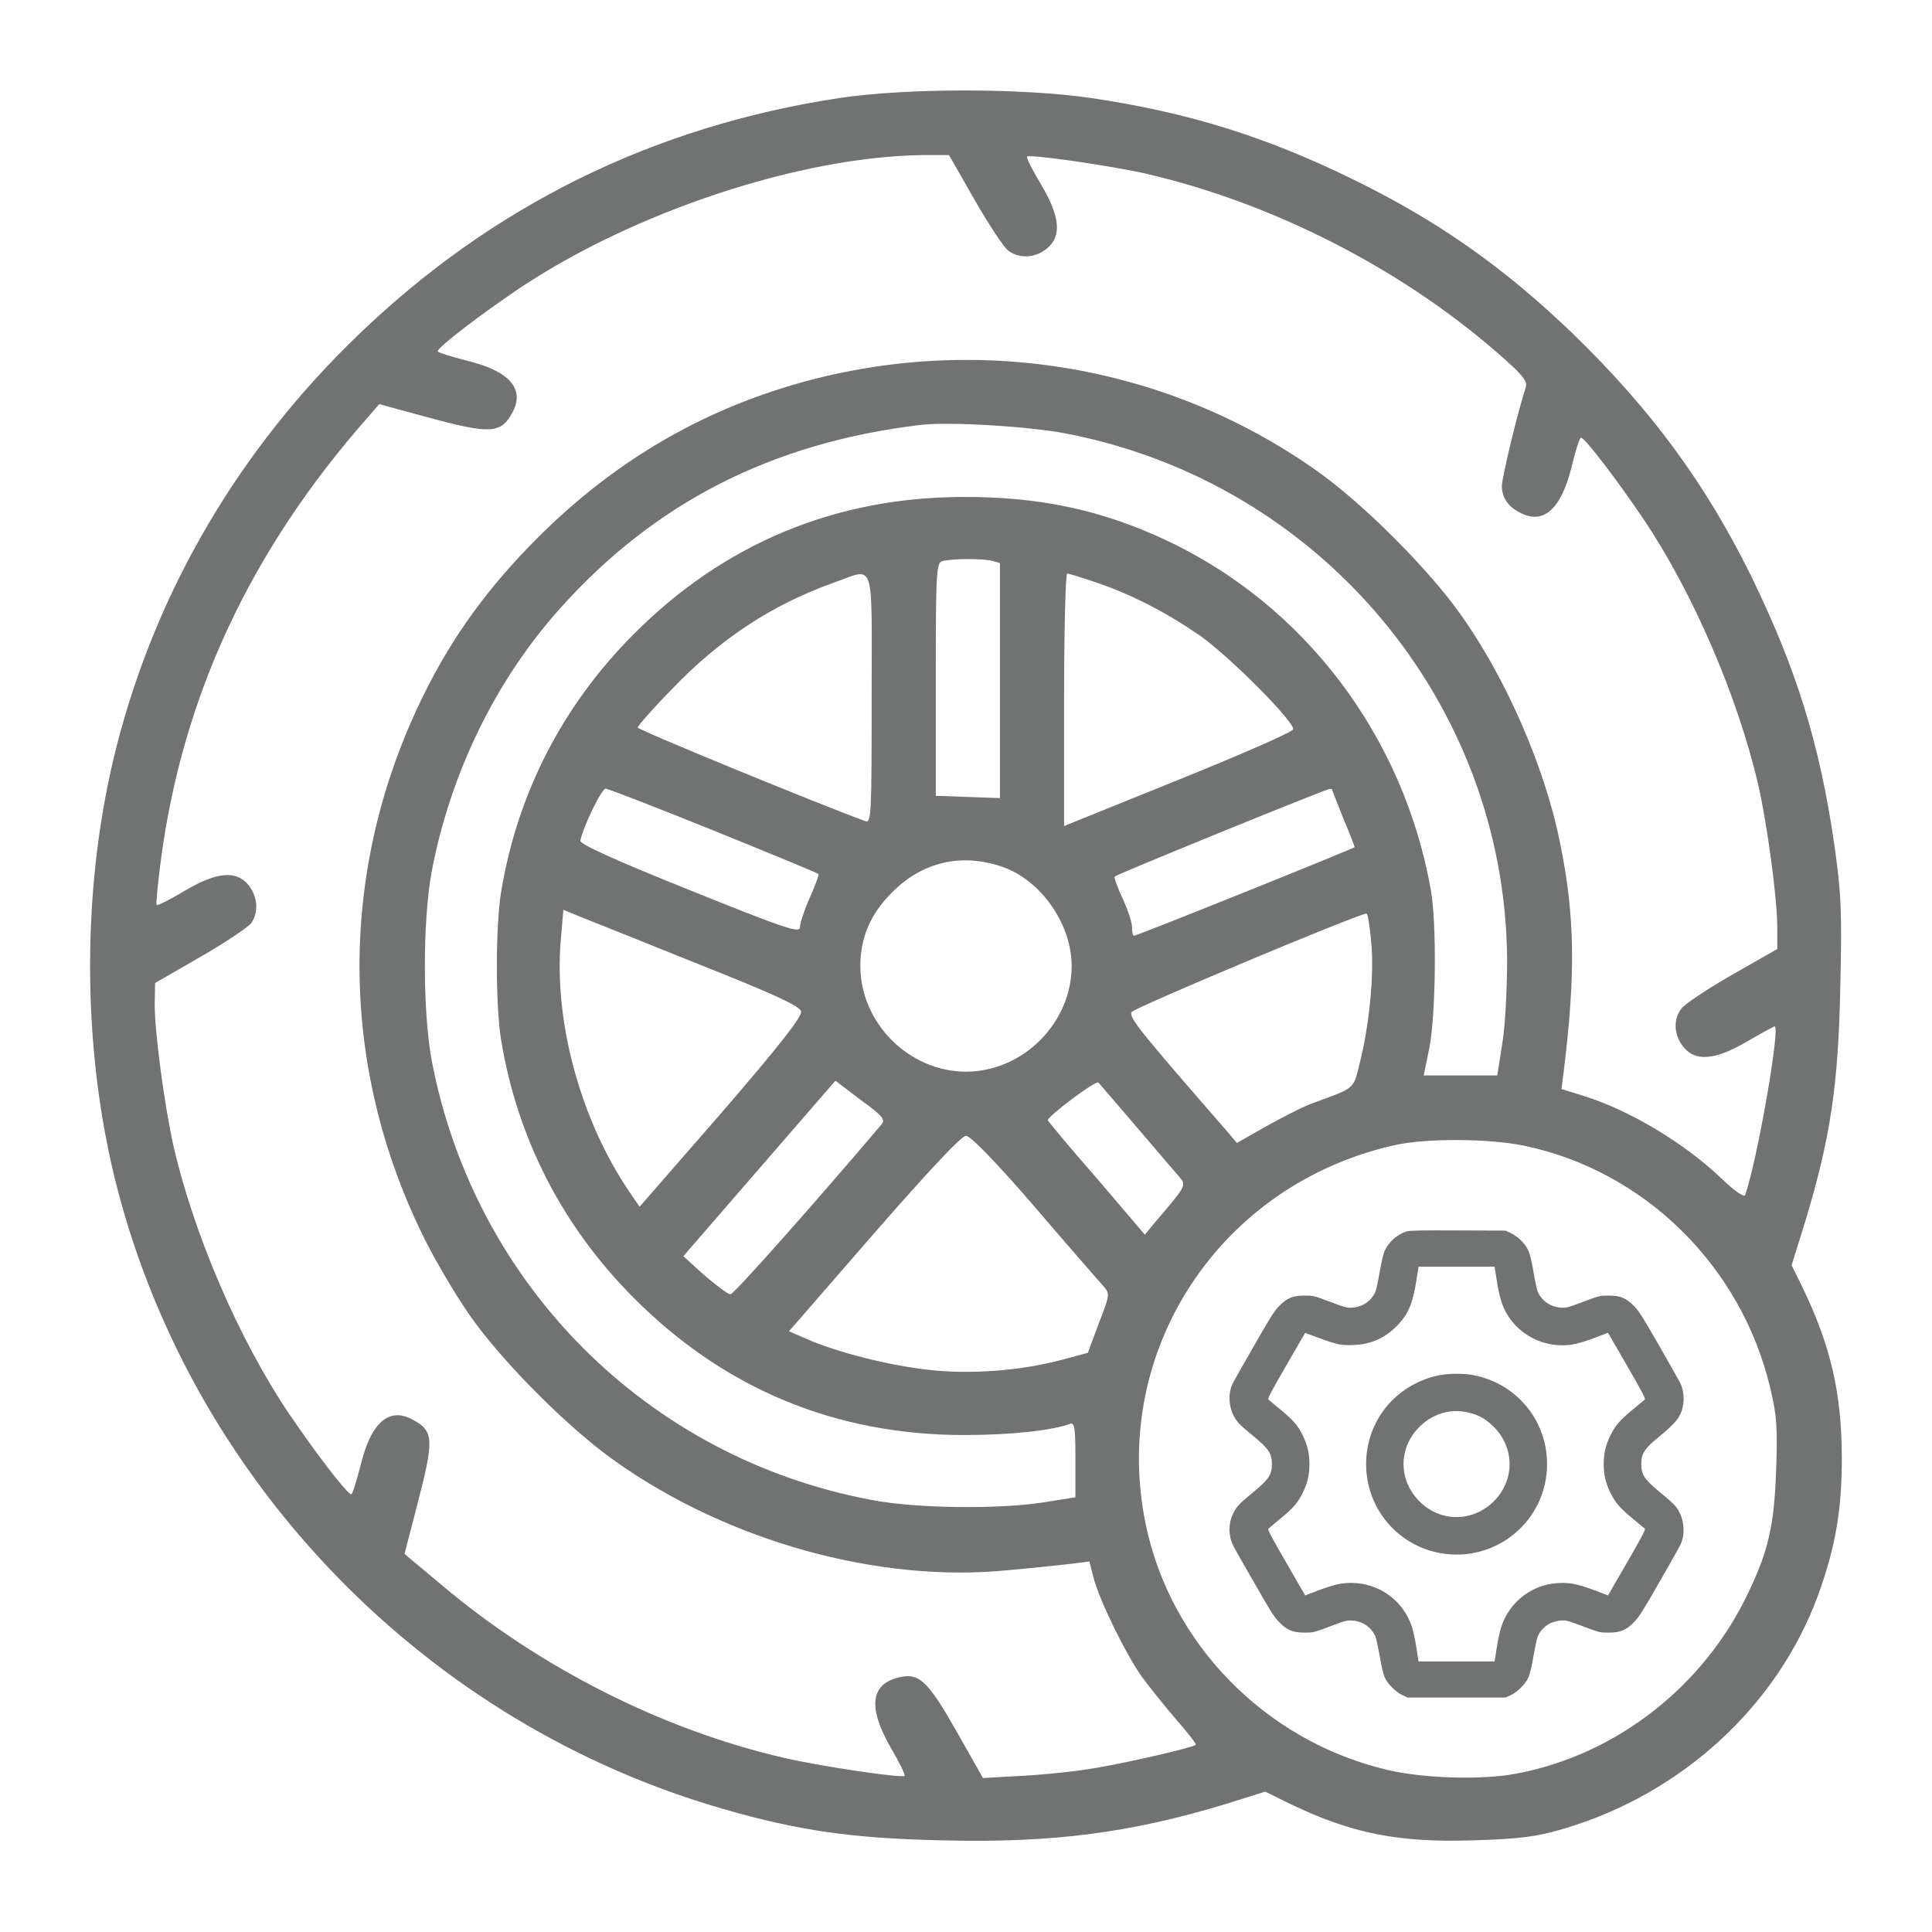 <svg width="110" height="110" viewBox="0 0 110 110" fill="none" xmlns="http://www.w3.org/2000/svg">
<path d="M47.759 5.586C37.189 7.197 28.037 11.709 20.388 19.078C13.642 25.567 8.937 33.559 6.66 42.41C4.619 50.338 4.619 59.662 6.66 67.59C11.021 84.498 24.341 98.162 41.185 102.996C45.417 104.221 48.533 104.672 53.56 104.779C59.898 104.951 64.431 104.35 69.845 102.695L72.037 102.008L73.39 102.674C76.935 104.393 79.621 104.93 83.982 104.779C86.539 104.693 87.484 104.586 89.052 104.113C95.798 102.115 101.234 97.088 103.533 90.772C104.5 88.086 104.865 86.002 104.865 83.037C104.865 79.299 104.22 76.57 102.587 73.219L102.007 72.037L102.802 69.481C104.22 64.775 104.671 61.768 104.779 56.16C104.886 51.885 104.822 50.789 104.435 48.061C103.597 42.303 102.265 38.049 99.687 32.764C97.087 27.5 93.994 23.311 89.568 19.014C85.593 15.19 81.855 12.568 77.021 10.205C72.015 7.756 67.632 6.402 62.154 5.586C58.222 5.006 51.584 5.006 47.759 5.586ZM55.494 11.387C56.31 12.805 57.169 14.115 57.427 14.287C58.072 14.738 58.931 14.695 59.597 14.158C60.456 13.471 60.371 12.354 59.275 10.506C58.781 9.69 58.416 8.959 58.48 8.916C58.63 8.766 63.378 9.453 65.312 9.904C72.423 11.559 79.664 15.232 85.207 20.045C86.624 21.27 86.968 21.678 86.882 22.021C86.388 23.525 85.507 27.221 85.507 27.693C85.529 28.338 85.851 28.832 86.517 29.176C87.871 29.906 88.88 29.004 89.482 26.576C89.697 25.674 89.933 24.922 90.019 24.922C90.234 24.922 92.103 27.371 93.564 29.541C96.4 33.752 98.957 39.703 100.117 44.73C100.632 47.029 101.191 51.176 101.191 52.809V54.033L98.591 55.516C97.173 56.332 95.884 57.191 95.712 57.449C95.261 58.072 95.304 58.932 95.841 59.598C96.507 60.457 97.646 60.371 99.472 59.297C100.289 58.824 100.998 58.438 101.041 58.438C101.384 58.438 100.052 66.043 99.365 68.041C99.322 68.192 98.763 67.826 98.033 67.117C95.927 65.098 92.79 63.207 90.148 62.391L88.902 62.004L89.031 61.016C89.718 55.408 89.675 52.143 88.816 47.953C87.957 43.699 85.765 38.65 83.187 35.02C81.339 32.398 77.601 28.66 74.98 26.812C66.043 20.475 54.527 18.799 44.042 22.258C38.972 23.934 34.525 26.705 30.615 30.615C27.822 33.408 25.802 36.18 24.191 39.424C19.228 49.371 19.228 60.629 24.191 70.576C24.835 71.865 26.017 73.863 26.812 74.981C28.66 77.602 32.398 81.34 35.019 83.188C41.464 87.764 50.058 90.148 57.427 89.397C58.867 89.268 60.499 89.096 61.037 89.031L62.025 88.902L62.261 89.826C62.584 91.094 64.087 94.166 65.033 95.498C65.462 96.078 66.343 97.174 66.988 97.926C67.632 98.656 68.126 99.301 68.084 99.344C67.912 99.494 64.345 100.332 62.412 100.654C61.359 100.848 59.468 101.041 58.222 101.106L55.966 101.234L54.484 98.613C52.873 95.777 52.357 95.262 51.304 95.477C49.564 95.82 49.371 97.174 50.724 99.516C51.197 100.332 51.562 101.063 51.498 101.106C51.369 101.256 46.728 100.568 44.687 100.096C37.748 98.506 30.701 94.939 25.136 90.234L23.031 88.473L23.761 85.658C24.728 81.942 24.706 81.469 23.482 80.824C22.15 80.094 21.119 80.996 20.539 83.402C20.302 84.326 20.066 85.078 20.002 85.078C19.765 85.078 17.918 82.65 16.435 80.459C13.599 76.248 11.043 70.297 9.882 65.27C9.367 62.949 8.808 58.824 8.808 57.191L8.83 55.967L11.408 54.484C12.826 53.668 14.136 52.787 14.308 52.551C14.738 51.928 14.673 51.068 14.158 50.402C13.47 49.543 12.353 49.629 10.505 50.725C9.689 51.219 8.959 51.584 8.916 51.52C8.873 51.477 8.98 50.359 9.152 49.027C10.377 39.682 14.244 31.367 20.904 23.805L21.591 23.01L24.277 23.74C27.908 24.729 28.531 24.707 29.175 23.483C29.906 22.15 29.003 21.119 26.597 20.539C25.673 20.303 24.921 20.067 24.921 20.002C24.921 19.766 27.349 17.918 29.541 16.436C36.093 12.053 45.568 8.916 52.529 8.83H54.033L55.494 11.387ZM60.714 24.686C75.173 27.479 85.679 40.004 85.808 54.57C85.808 56.354 85.701 58.438 85.529 59.447L85.249 61.23H83.144H81.06L81.382 59.662C81.748 57.772 81.812 52.637 81.468 50.682C79.921 41.916 74.271 34.44 66.365 30.744C62.691 29.025 59.146 28.273 54.785 28.295C47.544 28.317 41.206 30.959 36.093 36.094C32.054 40.133 29.455 45.16 28.531 50.789C28.209 52.744 28.209 57.256 28.531 59.211C29.455 64.84 32.054 69.867 36.093 73.906C41.249 79.084 47.587 81.705 54.892 81.705C57.535 81.705 59.941 81.447 60.929 81.061C61.187 80.975 61.23 81.318 61.23 83.102V85.25L59.468 85.529C56.976 85.938 52.142 85.895 49.628 85.4C36.867 83.016 27.005 73.133 24.578 60.371C24.062 57.578 24.062 52.422 24.578 49.629C25.63 44.065 28.209 38.758 31.839 34.697C37.253 28.617 43.956 25.201 52.421 24.192C53.99 23.998 58.63 24.277 60.714 24.686ZM56.46 31.926L56.933 32.055V38.758V45.44L55.107 45.375L53.281 45.311V38.672C53.281 32.549 53.302 32.033 53.667 31.947C54.226 31.797 55.902 31.797 56.46 31.926ZM49.628 39.768C49.628 46.449 49.607 46.879 49.263 46.75C46.449 45.719 36.308 41.551 36.308 41.422C36.308 41.336 37.167 40.348 38.242 39.252C40.992 36.373 43.978 34.418 47.48 33.172C49.865 32.334 49.628 31.646 49.628 39.768ZM62.433 33.172C64.41 33.838 66.365 34.848 68.277 36.158C69.953 37.318 73.755 41.143 73.626 41.529C73.584 41.68 70.64 42.969 67.074 44.408L60.585 47.029V39.832C60.585 35.879 60.671 32.656 60.757 32.656C60.865 32.656 61.617 32.893 62.433 33.172ZM40.627 47.287C43.871 48.598 46.556 49.715 46.599 49.758C46.642 49.801 46.427 50.402 46.105 51.111C45.804 51.799 45.546 52.551 45.546 52.787C45.546 53.152 44.773 52.895 39.273 50.682C35.148 49.027 32.999 48.061 33.042 47.867C33.214 47.051 34.246 44.902 34.482 44.902C34.611 44.902 37.382 45.977 40.627 47.287ZM75.839 44.945C75.839 44.988 76.14 45.719 76.484 46.6C76.849 47.459 77.128 48.19 77.128 48.233C77.128 48.297 64.732 53.281 64.56 53.281C64.496 53.281 64.453 53.066 64.453 52.787C64.453 52.529 64.216 51.799 63.916 51.154C63.615 50.51 63.421 49.951 63.464 49.908C63.572 49.779 75.453 44.945 75.689 44.924C75.775 44.902 75.839 44.924 75.839 44.945ZM57.062 49.35C59.253 50.102 61.015 52.594 61.015 55C61.015 58.244 58.244 61.016 54.999 61.016C51.755 61.016 48.984 58.244 48.984 55C48.984 53.389 49.564 52.014 50.81 50.789C52.529 49.07 54.742 48.555 57.062 49.35ZM39.767 54.893C44.042 56.59 45.525 57.277 45.611 57.578C45.675 57.879 44.451 59.447 41.078 63.358L36.416 68.707L35.814 67.826C33.064 63.766 31.539 58.201 31.925 53.561L32.076 51.799L33.064 52.207C33.601 52.422 36.63 53.625 39.767 54.893ZM78.074 53.668C78.246 55.494 77.966 58.373 77.408 60.565C77.043 62.047 77.171 61.918 74.765 62.799C74.228 62.992 73.046 63.594 72.123 64.109L70.425 65.076L69.845 64.389C64.882 58.695 64.259 57.922 64.431 57.621C64.56 57.385 77.107 52.121 77.794 52.014C77.88 51.992 77.988 52.744 78.074 53.668ZM50.187 64.023C46.621 68.234 41.787 73.692 41.593 73.692C41.443 73.692 40.798 73.197 40.111 72.617L38.908 71.522L43.226 66.537L47.566 61.531L49.005 62.627C50.252 63.529 50.423 63.744 50.187 64.023ZM64.775 64.238C65.935 65.592 67.031 66.881 67.203 67.074C67.546 67.483 67.482 67.59 65.785 69.567L65.183 70.297L62.455 67.096C60.929 65.356 59.683 63.852 59.662 63.787C59.597 63.594 62.39 61.488 62.541 61.639C62.605 61.703 63.615 62.885 64.775 64.238ZM58.888 68.686C60.8 70.92 62.562 72.939 62.798 73.197C63.206 73.67 63.206 73.67 62.562 75.346L61.939 77.022L60.585 77.387C58.158 78.053 55.236 78.268 52.83 77.988C50.574 77.731 47.759 77.022 45.955 76.248L44.923 75.797L49.757 70.233C52.851 66.688 54.742 64.668 54.999 64.668C55.257 64.668 56.697 66.15 58.888 68.686ZM86.753 65.227C93.607 66.645 99.128 72.059 100.783 78.998C101.169 80.588 101.212 81.34 101.126 83.682C101.019 86.797 100.697 88.279 99.558 90.643C97.044 95.992 92.039 99.902 86.367 100.977C84.39 101.363 80.996 101.256 78.955 100.762C72.058 99.129 66.623 93.586 65.226 86.754C63.206 76.936 69.437 67.439 79.384 65.205C81.168 64.797 84.755 64.818 86.753 65.227Z" fill="#707372"/>
<g clip-path="url(#clip0_2853_2397)">
<path d="M80.085 70.112C79.555 70.278 79.071 70.71 78.842 71.205C78.764 71.371 78.66 71.829 78.556 72.412C78.467 72.922 78.358 73.437 78.306 73.556C78.077 74.072 77.583 74.41 77 74.451C76.682 74.472 76.61 74.451 75.725 74.118C74.809 73.775 74.778 73.765 74.294 73.765C73.607 73.765 73.29 73.895 72.837 74.353C72.546 74.649 72.343 74.967 71.391 76.637C70.777 77.704 70.236 78.661 70.184 78.77C69.923 79.306 69.944 80.029 70.236 80.597C70.423 80.966 70.553 81.096 71.37 81.772C72.239 82.49 72.416 82.756 72.416 83.359C72.416 83.963 72.239 84.228 71.37 84.946C70.553 85.623 70.423 85.758 70.236 86.122C70.028 86.528 69.955 86.981 70.028 87.407C70.1 87.845 70.079 87.803 71.391 90.082C72.343 91.752 72.546 92.07 72.837 92.366C73.29 92.824 73.607 92.954 74.294 92.954C74.778 92.954 74.809 92.944 75.725 92.6C76.61 92.267 76.682 92.246 77 92.267C77.583 92.309 78.077 92.647 78.306 93.162C78.358 93.282 78.467 93.797 78.556 94.307C78.66 94.9 78.764 95.348 78.847 95.519C79.013 95.884 79.466 96.336 79.846 96.513L80.148 96.654H82.931H85.715L86.017 96.513C86.397 96.336 86.85 95.884 87.016 95.519C87.099 95.348 87.203 94.9 87.308 94.307C87.396 93.797 87.505 93.282 87.557 93.162C87.786 92.647 88.281 92.309 88.863 92.267C89.181 92.246 89.254 92.267 90.138 92.6C91.054 92.944 91.085 92.954 91.569 92.954C92.256 92.954 92.573 92.824 93.026 92.366C93.317 92.07 93.52 91.752 94.472 90.092C95.081 89.031 95.622 88.068 95.674 87.954C95.934 87.423 95.914 86.684 95.627 86.127C95.44 85.753 95.31 85.623 94.493 84.946C93.624 84.228 93.447 83.963 93.447 83.359C93.447 82.782 93.635 82.475 94.353 81.892C95.471 80.976 95.726 80.643 95.836 79.951C95.898 79.556 95.836 79.098 95.674 78.765C95.622 78.65 95.081 77.688 94.472 76.626C93.52 74.967 93.317 74.649 93.026 74.353C92.573 73.895 92.256 73.765 91.569 73.765C91.085 73.765 91.054 73.775 90.138 74.118C89.254 74.451 89.181 74.472 88.863 74.451C88.281 74.41 87.786 74.072 87.557 73.556C87.505 73.437 87.396 72.922 87.308 72.407C87.183 71.694 87.11 71.392 86.99 71.147C86.803 70.767 86.418 70.398 86.001 70.2L85.715 70.065L83.01 70.055C80.876 70.044 80.257 70.06 80.085 70.112ZM85.216 72.885C85.356 73.77 85.512 74.311 85.752 74.738C86.397 75.882 87.62 76.595 88.941 76.595C89.508 76.595 89.919 76.496 90.872 76.142L91.553 75.882L92.636 77.755C93.531 79.306 93.702 79.634 93.645 79.686C93.603 79.722 93.307 79.967 92.989 80.232C92.235 80.851 91.98 81.143 91.694 81.72C91.423 82.267 91.309 82.745 91.309 83.359C91.309 83.973 91.423 84.452 91.694 84.998C91.98 85.576 92.235 85.867 92.989 86.487C93.307 86.752 93.603 86.996 93.645 87.033C93.702 87.085 93.531 87.413 92.636 88.963L91.553 90.837L90.872 90.576C89.919 90.222 89.508 90.124 88.941 90.124C87.334 90.124 85.944 91.138 85.46 92.673C85.393 92.886 85.283 93.407 85.216 93.828L85.096 94.598H82.931H80.767L80.647 93.834C80.58 93.407 80.47 92.886 80.403 92.673C79.919 91.138 78.53 90.124 76.922 90.124C76.355 90.124 75.944 90.222 74.991 90.576L74.31 90.837L73.228 88.963C72.338 87.418 72.161 87.085 72.218 87.033C72.26 86.996 72.556 86.752 72.874 86.487C73.628 85.867 73.883 85.576 74.169 84.998C74.44 84.452 74.554 83.973 74.554 83.359C74.554 82.745 74.44 82.267 74.169 81.72C73.883 81.143 73.628 80.851 72.874 80.232C72.556 79.967 72.26 79.722 72.218 79.686C72.161 79.634 72.338 79.301 73.228 77.755L74.31 75.888L75.054 76.163C76.1 76.553 76.386 76.611 77.078 76.58C78.087 76.538 78.899 76.168 79.602 75.419C80.195 74.79 80.439 74.197 80.647 72.885L80.767 72.12H82.931H85.096L85.216 72.885Z" fill="#707372"/>
<path d="M81.892 78.312C79.462 78.833 77.781 80.898 77.781 83.359C77.781 85.873 79.566 88.001 82.032 88.433C85.201 88.984 88.084 86.57 88.084 83.359C88.084 80.862 86.335 78.754 83.869 78.291C83.302 78.182 82.449 78.193 81.892 78.312ZM83.713 80.451C84.244 80.597 84.556 80.773 84.977 81.169C86.216 82.334 86.278 84.176 85.123 85.404C83.952 86.643 82.116 86.705 80.888 85.55C79.587 84.322 79.587 82.392 80.888 81.169C81.668 80.435 82.709 80.17 83.713 80.451Z" fill="#707372"/>
</g>
<defs>
<clipPath id="clip0_2853_2397">
<rect width="26.641" height="26.641" fill="white" transform="translate(69.609 70.039)"/>
</clipPath>
</defs>
</svg>
